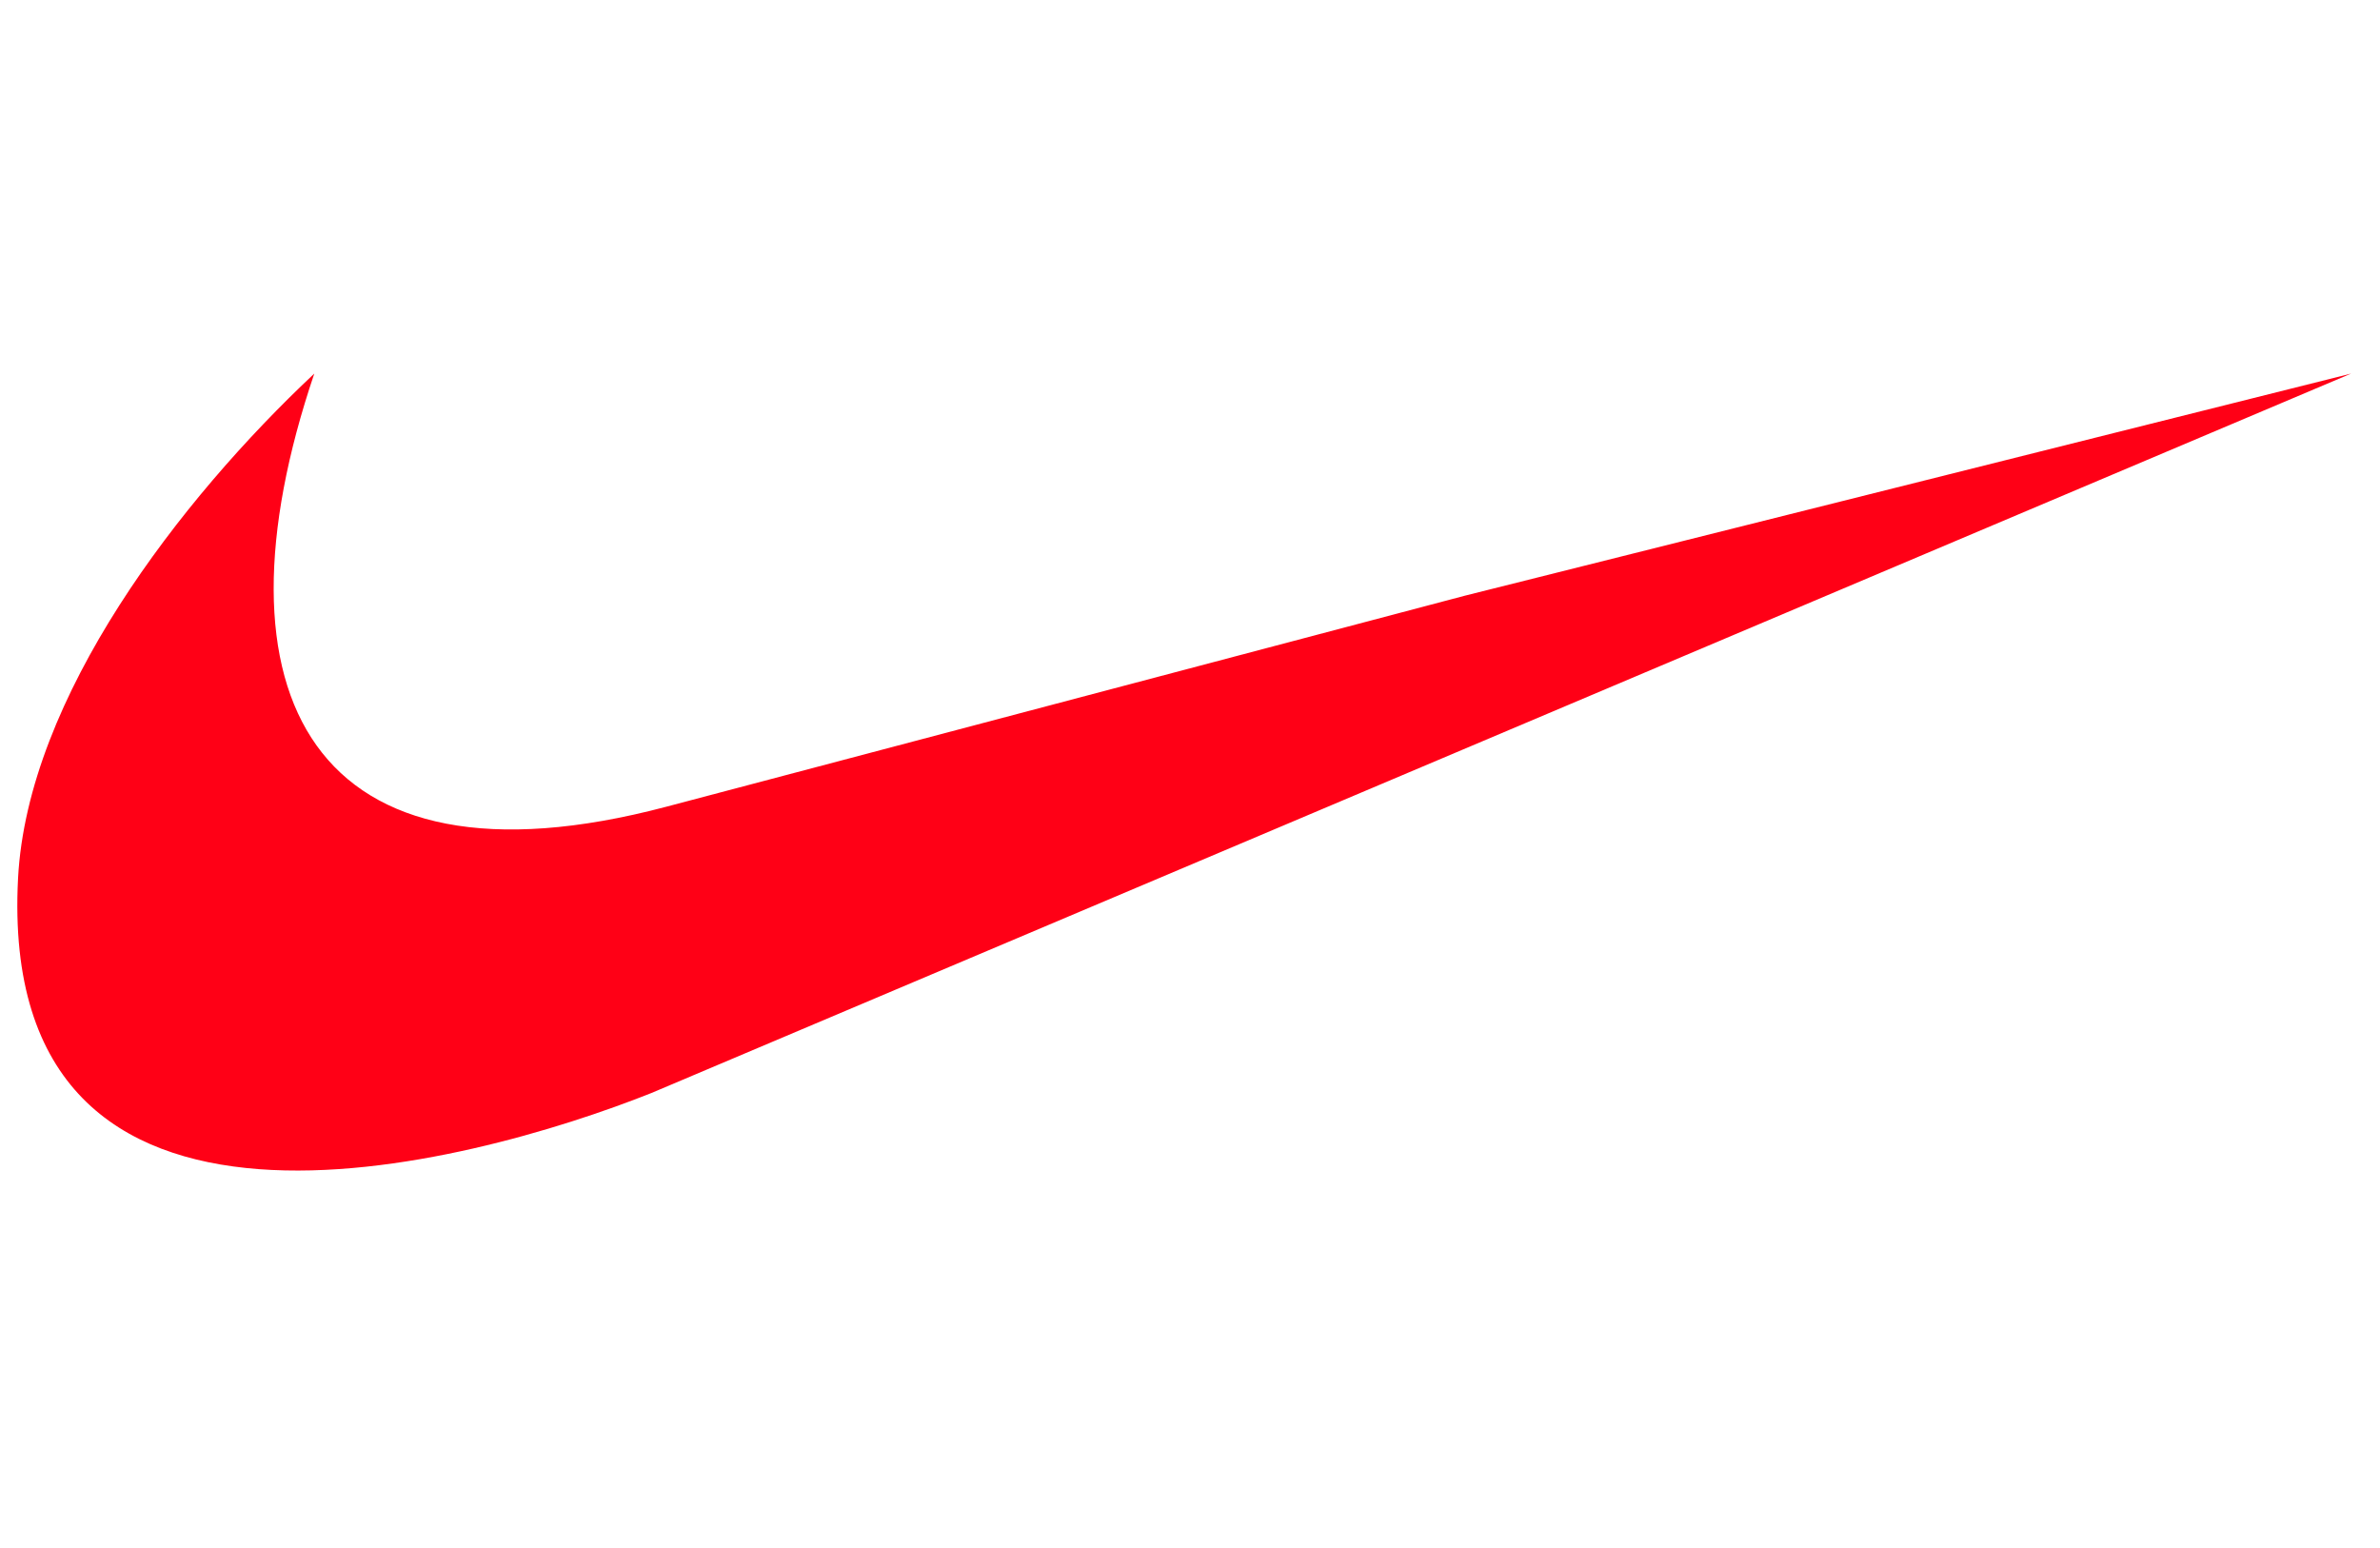 <svg width="103" height="67" viewBox="0 0 103 67" fill="none" xmlns="http://www.w3.org/2000/svg">
<path fill-rule="evenodd" clip-rule="evenodd" d="M101.75 16.167L28.187 47.303C20.377 50.411 -0.161 56.075 0.781 38.012C1.191 30.168 7.8 21.613 13.602 16.167C8.91 30.035 13.484 38.969 28.828 34.914L63.376 25.784L101.75 16.167Z" fill="#FF0016"/>
</svg>
